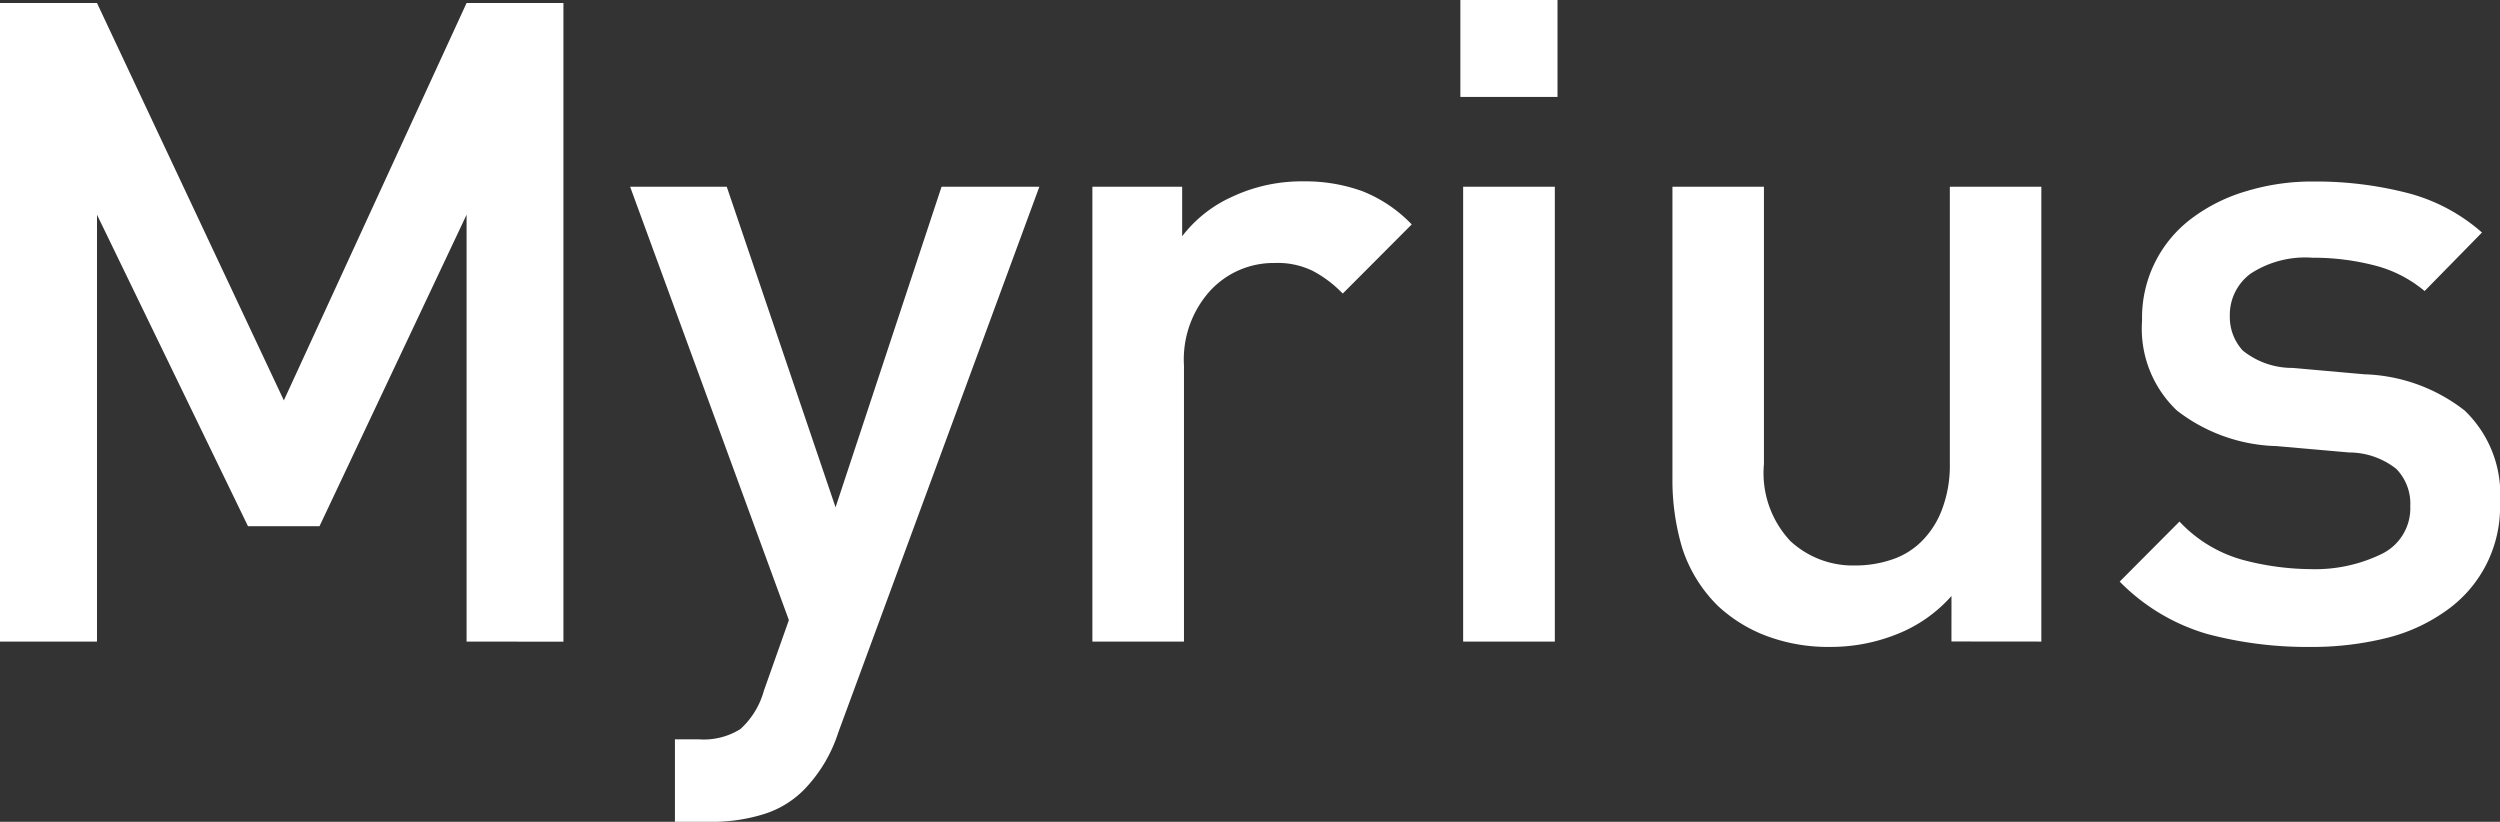 <svg id="Group_183060" data-name="Group 183060" xmlns="http://www.w3.org/2000/svg" xmlns:xlink="http://www.w3.org/1999/xlink" width="82.789" height="27.215" viewBox="0 0 82.789 27.215">
  <rect x="0" y="0" width="82.789" height="27.215" fill="#333333" stroke="none"/>
  <defs>
    <clipPath id="clip-path">
      <rect id="Rectangle_150462" data-name="Rectangle 150462" width="82.789" height="27.215" fill="#fff"/>
    </clipPath>
  </defs>
  <g id="Group_172052" data-name="Group 172052" clip-path="url(#clip-path)">
    <path id="Path_17507" data-name="Path 17507" d="M82.789,16.648a4.192,4.192,0,0,1-1.781,3.574,5.762,5.762,0,0,1-1.994.91,10.272,10.272,0,0,1-2.5.292,12.9,12.9,0,0,1-3.419-.429,6.665,6.665,0,0,1-2.9-1.735l1.98-1.988a4.516,4.516,0,0,0,2.067,1.261,8.944,8.944,0,0,0,2.273.314,5.033,5.033,0,0,0,2.351-.5,1.685,1.685,0,0,0,.952-1.588,1.649,1.649,0,0,0-.461-1.229,2.512,2.512,0,0,0-1.563-.546l-2.4-.211a5.622,5.622,0,0,1-3.3-1.175,3.731,3.731,0,0,1-1.158-2.983,4.107,4.107,0,0,1,1.666-3.4,5.639,5.639,0,0,1,1.8-.888,7.457,7.457,0,0,1,2.214-.316,12.176,12.176,0,0,1,3.126.384A6,6,0,0,1,82.192,7.7l-1.9,1.938a4.164,4.164,0,0,0-1.676-.853,8.053,8.053,0,0,0-2.036-.25,3.3,3.3,0,0,0-2.054.53,1.694,1.694,0,0,0-.684,1.394,1.641,1.641,0,0,0,.429,1.15,2.611,2.611,0,0,0,1.656.575l2.371.211a5.662,5.662,0,0,1,3.32,1.2,3.83,3.83,0,0,1,1.17,3.048m-18.164,4.6V19.737A4.725,4.725,0,0,1,62.8,21.008a5.883,5.883,0,0,1-2.186.415,5.815,5.815,0,0,1-2.1-.358,4.881,4.881,0,0,1-1.624-1,4.735,4.735,0,0,1-1.182-1.916,7.874,7.874,0,0,1-.324-2.335V6.184h3.03v9.182a3.29,3.29,0,0,0,.876,2.552,3.05,3.05,0,0,0,2.155.808,3.753,3.753,0,0,0,1.2-.194,2.507,2.507,0,0,0,1-.615,2.938,2.938,0,0,0,.667-1.049,4.086,4.086,0,0,0,.258-1.5V6.184H67.6V21.246ZM48.453,6.184h3.036V21.246H48.453ZM48.361,0h3.217V3.211H48.361ZM44.466,9.722a3.919,3.919,0,0,0-.993-.751,2.647,2.647,0,0,0-1.264-.262,2.857,2.857,0,0,0-2.127.912,3.387,3.387,0,0,0-.874,2.478v9.147H36.175V6.184h2.973v1.64a4.3,4.3,0,0,1,1.66-1.31,5.405,5.405,0,0,1,2.353-.508,5.535,5.535,0,0,1,1.956.326,4.6,4.6,0,0,1,1.633,1.1ZM27.761,24.254a4.842,4.842,0,0,1-1.1,1.861,3.2,3.2,0,0,1-1.423.862,5.756,5.756,0,0,1-1.667.239H22.351V24.483h.781a2.289,2.289,0,0,0,1.386-.339,2.667,2.667,0,0,0,.777-1.266l.829-2.343L20.867,6.184h3.2L27.67,16.8,31.18,6.184h3.239Zm-12.31-3.008V7.111l-4.87,10.314H8.212l-5-10.314V21.246H0V.1H3.212L9.4,13.259,15.451.1h3.207v21.15Z" fill="#fff"/>
  </g>
</svg>
